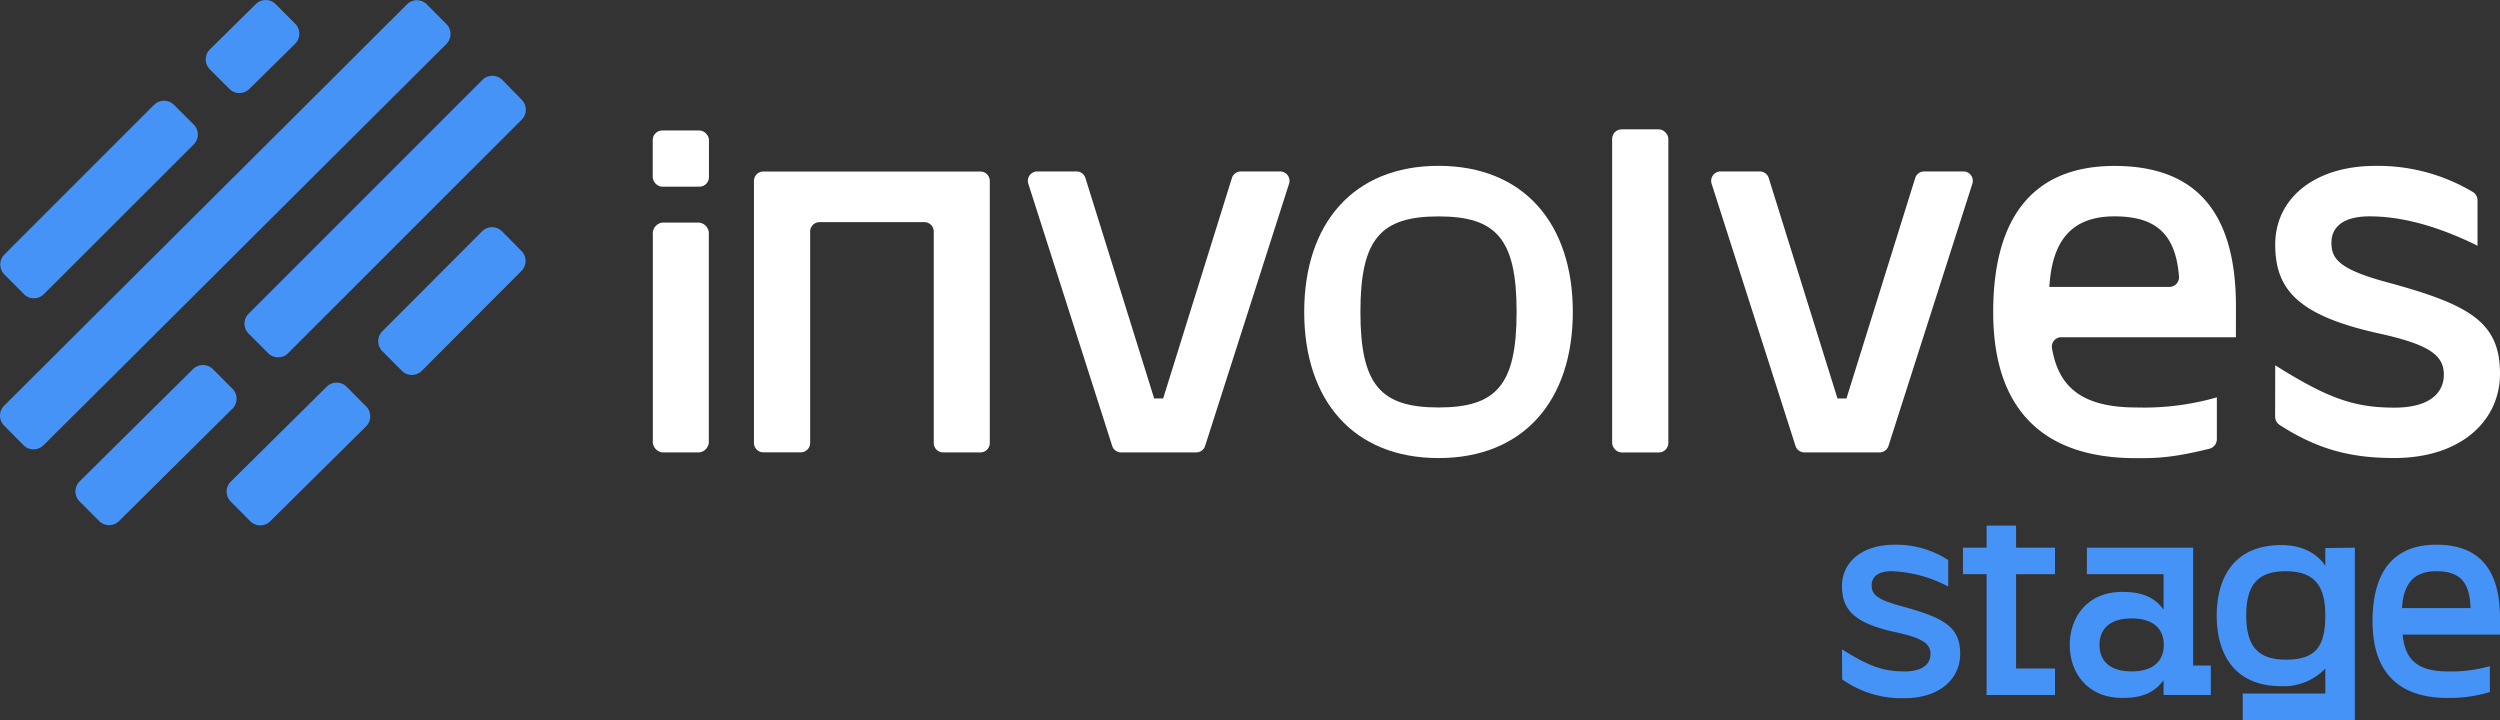 <svg xmlns="http://www.w3.org/2000/svg" viewBox="0 0 531.53 153.09"><rect x="0" y="0" width="531.53" height="153.09" fill="#333333" stroke="none"/><defs><style>.cls-1{fill:#fff;}.cls-2{fill:#4693f8;}</style></defs><title>Logo_Involves_Stage_Horizontal</title><g id="Camada_2" data-name="Camada 2"><g id="Camada_2-2" data-name="Camada 2"><rect class="cls-1" x="138.78" y="27.74" width="11.95" height="11.95" rx="2.02"></rect><rect class="cls-1" x="342.76" y="27.5" width="11.95" height="68.7" rx="2.02"></rect><path class="cls-1" d="M148.7,96.19h-7.9a2.33,2.33,0,0,1-2-2.56V49.89a2.34,2.34,0,0,1,2-2.56h7.9a2.34,2.34,0,0,1,2,2.56V93.63A2.33,2.33,0,0,1,148.7,96.19Z"></path><path class="cls-1" d="M208.44,96.19h-7.91a2,2,0,0,1-2-2V49.23a2,2,0,0,0-2-2H174.25a2,2,0,0,0-2,2V94.17a2,2,0,0,1-2,2H162.3a2,2,0,0,1-2-2V38.47a2,2,0,0,1,2-2h46.14a2,2,0,0,1,2,2v55.7A2,2,0,0,1,208.44,96.19Z"></path><path class="cls-1" d="M274.06,39.09l-17.83,55.7a2,2,0,0,1-1.92,1.4H238.38a2,2,0,0,1-1.92-1.4l-17.82-55.7a2,2,0,0,1,1.92-2.64h8.29a2,2,0,0,1,1.93,1.42l14.61,46.85h1.91l14.61-46.85a2,2,0,0,1,1.93-1.42h8.29A2,2,0,0,1,274.06,39.09Z"></path><path class="cls-1" d="M277.29,66.32c0-18.75,10.4-31.06,28.56-31.06S334.4,47.57,334.4,66.32,324,97.39,305.85,97.39s-28.56-12.31-28.56-31.07m45.16,0c0-15.53-4.3-20.31-16.6-20.31s-16.61,4.78-16.61,20.31,4.3,20.31,16.61,20.31,16.6-4.78,16.6-20.31"></path><path class="cls-1" d="M419.34,39.09l-17.82,55.7a2,2,0,0,1-1.93,1.4H383.66a2,2,0,0,1-1.92-1.4l-17.82-55.7a2,2,0,0,1,1.92-2.64h8.29a2,2,0,0,1,1.93,1.42l14.61,46.85h1.91l14.61-46.85a2,2,0,0,1,1.93-1.42h8.29A2,2,0,0,1,419.34,39.09Z"></path><path class="cls-1" d="M475.38,71.7H438.27a2,2,0,0,0-2,2.3c1.25,7.23,5.18,12.63,17.85,12.63a56.11,56.11,0,0,0,17.21-2.15v8.93a2.11,2.11,0,0,1-1.59,2c-8.13,2-11.34,2-15.62,2-27,0-30.34-19.24-30.34-31.07,0-18.75,7.41-31.06,25.8-31.06s25.81,11.11,25.81,29.87ZM435.72,61h25.56a2.05,2.05,0,0,0,2-2.18C462.59,49.92,458.55,46,449.57,46c-9.2,0-13.26,5.26-13.85,14.94"></path><path class="cls-1" d="M483.74,77.67c10.88,6.81,16.49,9,25.33,9,7.77,0,10.52-3.34,10.52-7,0-4.18-3.11-6.45-14.1-8.84C488.4,67,483.74,61.42,483.74,52c0-9.92,8.49-16.73,21.27-16.73a39.32,39.32,0,0,1,20.81,5.59,2.08,2.08,0,0,1,.93,1.76v9.62C518,47.92,510.39,46,503.82,46c-6.1,0-8.13,2.63-8.13,5.62,0,3.34,1.55,5.61,11.71,8.36,17.68,4.78,24.13,8.48,24.13,19.47,0,10.16-8.48,17.93-22.46,17.93-9,0-16.06-1.67-24.35-7a2.16,2.16,0,0,1-1-1.77Z"></path><path class="cls-2" d="M73.7,82.23a3,3,0,0,0-4.25,0L49.06,102.4a3,3,0,0,0,0,4.25l4.15,4.17a3,3,0,0,0,4.25,0L77.84,90.64a3,3,0,0,0,0-4.24Z"></path><path class="cls-2" d="M106.74,49.19a3,3,0,0,0-4.25,0L81.29,70.43a3,3,0,0,0,0,4.24l4.15,4.17a3,3,0,0,0,4.24,0L110.87,57.6a3,3,0,0,0,0-4.24Z"></path><path class="cls-2" d="M52.86,70.93,57,75.09a3,3,0,0,0,4.25,0l49.67-49.65a3,3,0,0,0,0-4.24L106.8,17a3,3,0,0,0-4.25,0L52.87,66.68A3,3,0,0,0,52.86,70.93Z"></path><path class="cls-2" d="M49.42,82.65l-4.15-4.16a3,3,0,0,0-4.25,0l-24.1,23.86a3,3,0,0,0,0,4.25l4.15,4.17a3,3,0,0,0,4.25,0L49.41,86.9A3,3,0,0,0,49.42,82.65Z"></path><path class="cls-2" d="M48.77,18.9a3,3,0,0,0,4.25,0L62.76,9.3a3,3,0,0,0,0-4.25L58.62.89a3,3,0,0,0-4.25,0l-9.74,9.61a3,3,0,0,0,0,4.25Z"></path><path class="cls-2" d="M5.08,62.53a3,3,0,0,0,4.26,0L41.18,30.72a3,3,0,0,0,0-4.25L37,22.3a3,3,0,0,0-4.25,0L.94,54.11a3,3,0,0,0,0,4.25Z"></path><path class="cls-2" d="M24.66,79.34,69.06,35.1h0L94.9,9.36a3,3,0,0,0,0-4.25L90.76.94a3,3,0,0,0-4.25,0L64.39,23h0L16.27,70.92h0L.88,86.25a3,3,0,0,0,0,4.24L5,94.66a3,3,0,0,0,4.25,0L24.66,79.34Z"></path><path class="cls-2" d="M391.63,138.06c5.71,3.57,8.66,4.69,13.3,4.69,4.08,0,5.52-1.75,5.52-3.69,0-2.2-1.63-3.39-7.4-4.64-9-1.94-11.42-4.89-11.42-9.84,0-5.2,4.45-8.77,11.16-8.77a20.33,20.33,0,0,1,11.42,3.26v5.64a27.58,27.58,0,0,0-12-3.26c-3.2,0-4.27,1.38-4.27,3,0,1.75.82,2.94,6.15,4.38,9.29,2.51,12.67,4.45,12.67,10.21,0,5.33-4.45,9.4-11.79,9.4a21.77,21.77,0,0,1-13.3-4Z"></path><polygon class="cls-2" points="428.64 122.08 428.64 142.13 436.92 142.13 436.92 147.77 422.37 147.77 422.37 122.08 417.35 122.08 417.35 116.44 422.37 116.44 422.37 111.75 428.64 111.75 428.64 116.44 436.92 116.44 436.92 122.08 428.64 122.08"></polygon><path class="cls-2" d="M470.05,141.5v6.27H460v-3.14c-1.88,2.51-4.33,3.76-8.72,3.76-7.65,0-11.23-5.51-11.23-11.27s3.58-11.28,11.23-11.28c4.39,0,6.84,1.25,8.72,3.76v-7.52H443.7v-5.64h22.59V141.5Zm-10-4.38c0-3.45-2.26-5.64-6.84-5.64s-6.83,2.19-6.83,5.64,2.25,5.63,6.83,5.63,6.84-2.19,6.84-5.63"></path><path class="cls-2" d="M500.67,116.44v36.65H476.83v-5.64h17.56v-5.32a12.22,12.22,0,0,1-9.35,3.76c-10.16,0-13.74-7.08-13.74-15s3.58-15,13.74-15c4.4,0,7.47,1.69,9.35,4.39v-3.76Zm-6.28,14.41c0-6.27-2.26-9.4-8.41-9.4s-8.4,3.13-8.4,9.4,2.26,9.4,8.4,9.4,8.41-2.51,8.41-9.4"></path><path class="cls-2" d="M531.53,134.92h-20.7c.44,4.39,2.2,7.83,9.54,7.83a29.65,29.65,0,0,0,9-1.12v5.51a29.69,29.69,0,0,1-9,1.25c-14.18,0-15.94-10.08-15.94-16.29,0-9.83,3.89-16.29,13.55-16.29s13.55,5.83,13.55,15.67Zm-20.83-5.64h14.56c-.13-5.45-2.2-7.83-7.28-7.83-4.83,0-7,2.76-7.28,7.83"></path></g></g></svg>